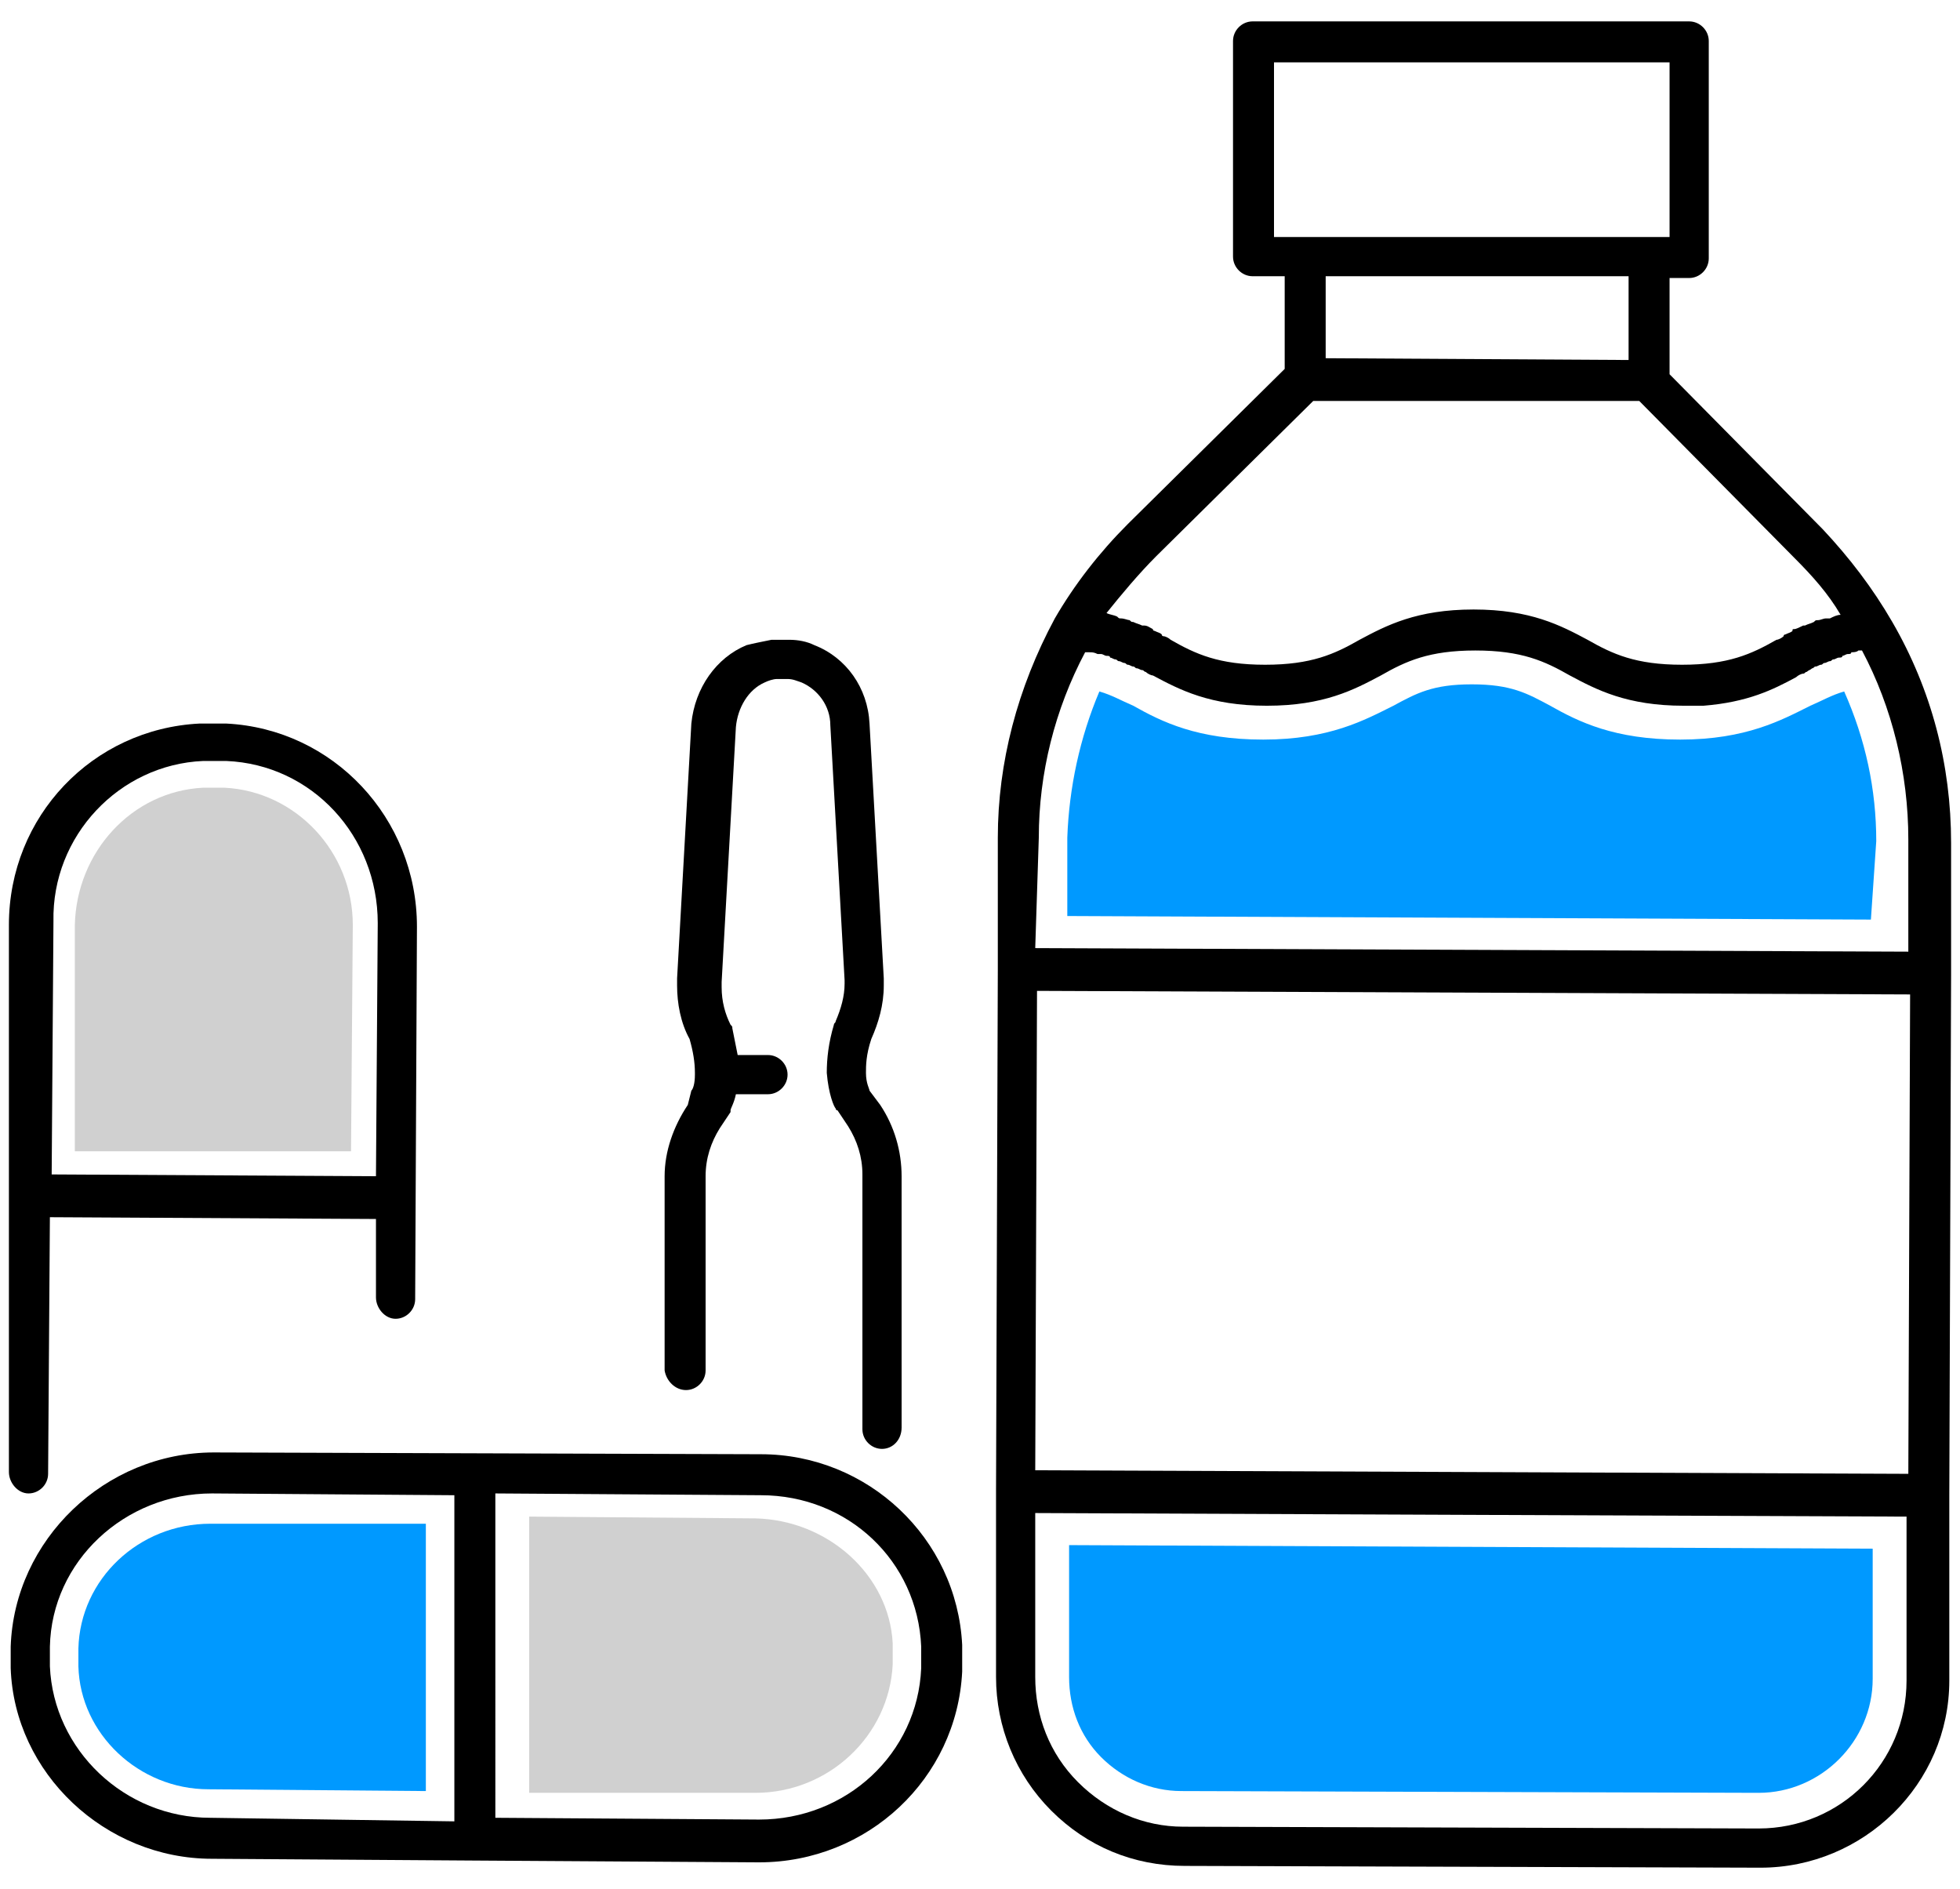 <?xml version="1.0" encoding="utf-8"?>
<!-- Generator: Adobe Illustrator 22.0.1, SVG Export Plug-In . SVG Version: 6.00 Build 0)  -->
<svg version="1.1" id="Laag_1" xmlns="http://www.w3.org/2000/svg" xmlns:xlink="http://www.w3.org/1999/xlink" x="0px" y="0px"
	 viewBox="0 0 110 106" style="enable-background:new 0 0 110 106;" xml:space="preserve">
<style type="text/css">
	.st0{fill:#0099FF;}
	.st1{fill:#D0D0D0;}
</style>
<g>
	<path d="M38.5,78c0.6,0,1.1-0.5,1.1-1.1V66c0-1,0.3-1.9,0.8-2.7l0.6-0.9c0,0,0,0,0-0.1c0-0.1,0.2-0.4,0.3-0.9h1.8
		c0.6,0,1.1-0.5,1.1-1.1c0-0.6-0.5-1.1-1.1-1.1h-1.7c-0.1-0.5-0.2-1-0.3-1.5c0-0.1,0-0.1-0.1-0.2c-0.3-0.6-0.5-1.3-0.5-2.1
		c0-0.1,0-0.2,0-0.3l0.8-14.3c0.1-1.1,0.7-2.1,1.6-2.5c0.2-0.1,0.5-0.2,0.7-0.2c0.1,0,0.2,0,0.2,0c0.1,0,0.1,0,0.2,0
		c0.1,0,0.2,0,0.2,0c0.3,0,0.5,0.1,0.8,0.2c0.9,0.4,1.6,1.3,1.6,2.4l0.8,14.3c0,0.1,0,0.2,0,0.2c0,0.7-0.2,1.4-0.5,2.1
		c0,0.1-0.1,0.1-0.1,0.2c-0.3,1-0.4,1.9-0.4,2.7c0.1,1.2,0.4,1.9,0.5,2c0,0,0,0.1,0.1,0.1l0.6,0.9c0.5,0.8,0.8,1.7,0.8,2.7v14.3
		c0,0.6,0.5,1.1,1.1,1.1s1.1-0.5,1.1-1.2V66c0-1.4-0.4-2.8-1.2-4l-0.6-0.8c0-0.1-0.2-0.4-0.2-1c0-0.4,0-1,0.3-1.9
		c0.4-0.9,0.7-1.9,0.7-3c0-0.2,0-0.3,0-0.4l-0.8-14.3c-0.1-2-1.3-3.7-3.1-4.4c-0.4-0.2-0.9-0.3-1.4-0.3c-0.2,0-0.3,0-0.5,0
		c-0.2,0-0.3,0-0.5,0c-0.5,0.1-1,0.2-1.4,0.3c-1.7,0.7-2.9,2.4-3.1,4.4l-0.8,14.3c0,0.2,0,0.3,0,0.4c0,1,0.2,2.1,0.7,3
		c0.2,0.7,0.3,1.3,0.3,1.9c0,0,0,0,0,0.1c0,0,0,0,0,0c0,0.5-0.1,0.8-0.2,0.9L38.6,62c-0.8,1.2-1.3,2.6-1.3,4v10.9
		C37.4,77.5,37.9,78,38.5,78z"/>
	<path d="M1.6,83.8c0.6,0,1.1-0.5,1.1-1.1l0.1-14.4l18.3,0.1l0,4.4c0,0.6,0.5,1.2,1.1,1.2c0,0,0,0,0,0c0.6,0,1.1-0.5,1.1-1.1
		l0.1-20.9c0-6.1-4.7-11.1-10.7-11.4c-0.4,0-0.9,0-1.3,0c0,0-0.1,0-0.1,0l-0.1,0c-6,0.3-10.7,5.2-10.7,11.3L0.5,82.4v0.2
		C0.5,83.2,1,83.8,1.6,83.8z M11.4,42.7C11.4,42.7,11.5,42.7,11.4,42.7l0.2,0c0.4,0,0.7,0,1.1,0c4.8,0.2,8.5,4.2,8.5,9.1L21.1,66
		L2.9,65.9l0.1-14.2C2.9,46.9,6.7,42.9,11.4,42.7z"/>
	<path d="M42.7,81.6l-30.7-0.1c0,0,0,0,0,0c-6.1,0-11.2,4.9-11.4,10.9l0,0.2c0,0.4,0,0.7,0,1c0.2,5.9,5.3,10.7,11.3,10.7l14.8,0.1
		c0,0,0,0,0,0c0,0,0,0,0,0l15.9,0.1c0,0,0,0,0,0c6.1,0,11.1-4.7,11.4-10.7c0-0.4,0-0.9,0-1.3l0-0.2C53.7,86.3,48.7,81.6,42.7,81.6z
		 M2.8,93.5c0-0.3,0-0.6,0-0.9l0-0.2c0.1-4.8,4.2-8.6,9.1-8.6c0,0,0,0,0,0l13.6,0.1v18.3L11.8,102C7,102,3,98.2,2.8,93.5z
		 M51.7,93.6c-0.2,4.8-4.2,8.5-9.1,8.5c0,0,0,0,0,0l-14.8-0.1V83.8l14.9,0.1c4.9,0,8.8,3.7,9,8.5l0,0.2
		C51.7,92.9,51.7,93.3,51.7,93.6z"/>
	<path d="M106.2,34.9C106.2,34.9,106.2,34.9,106.2,34.9c-1.1-1.9-2.4-3.6-3.9-5.2L93.7,21l0-5.4h1.1c0.6,0,1.1-0.5,1.1-1.1V2.3
		c0-0.6-0.5-1.1-1.1-1.1H70.3c-0.6,0-1.1,0.5-1.1,1.1v12.1c0,0.6,0.5,1.1,1.1,1.1h1.8l0,5.2l-8.8,8.7c-1.6,1.6-3,3.4-4.1,5.3
		c0,0,0,0,0,0C57.1,38.6,56,42.8,56,47l0,7.4l-0.1,29.2c0,0,0,0.1,0,0.1c0,0,0,0,0,0.1l0,10.3c0,2.8,1.1,5.5,3.1,7.5
		c2,2,4.6,3.1,7.5,3.1l32.3,0.1c0,0,0,0,0,0c5.8,0,10.6-4.7,10.6-10.5l0-10.4c0,0,0,0,0,0s0,0,0,0l0.1-29.2l0-7.4
		C109.5,42.9,108.4,38.7,106.2,34.9z M82.6,82.6l-24.5-0.1l0.1-26.9l24.5,0.1l24.5,0.1l-0.1,26.9L82.6,82.6z M71.5,3.5h22.2v9.8
		h-1.1c0,0,0,0,0,0H73.3c0,0,0,0,0,0h-1.8V3.5z M91.4,15.6l0,4.6l-17-0.1l0-4.6H91.4z M64.9,31.2l8.8-8.7L92,22.5l8.7,8.8
		c1,1,1.9,2,2.6,3.2c-0.2,0-0.4,0.1-0.6,0.2c-0.1,0-0.1,0-0.2,0c-0.2,0-0.3,0.1-0.5,0.1c-0.1,0-0.1,0-0.2,0.1
		c-0.2,0.1-0.3,0.1-0.5,0.2c0,0,0,0-0.1,0c-0.2,0.1-0.4,0.2-0.5,0.2c-0.1,0-0.1,0-0.1,0.1c-0.1,0.1-0.2,0.1-0.4,0.2
		c0,0-0.1,0-0.1,0.1c-0.1,0.1-0.3,0.2-0.4,0.2c-1.4,0.8-2.7,1.4-5.3,1.4c-2.6,0-3.9-0.6-5.3-1.4c-1.5-0.8-3.2-1.7-6.4-1.7
		c-3.2,0-4.9,0.9-6.4,1.7c-1.4,0.8-2.7,1.4-5.3,1.4c-2.6,0-3.9-0.6-5.3-1.4c-0.1-0.1-0.3-0.2-0.4-0.2c0,0-0.1,0-0.1-0.1
		c-0.1-0.1-0.2-0.1-0.4-0.2c0,0-0.1,0-0.1-0.1c-0.2-0.1-0.3-0.2-0.5-0.2c0,0,0,0-0.1,0c-0.2-0.1-0.3-0.1-0.5-0.2
		c-0.1,0-0.1,0-0.2-0.1c-0.1,0-0.3-0.1-0.5-0.1c-0.1,0-0.1,0-0.2-0.1c-0.2-0.1-0.4-0.1-0.6-0.2C62.9,33.4,63.9,32.2,64.9,31.2z
		 M58.3,47c0-3.6,0.9-7.2,2.6-10.4c0,0,0,0,0,0c0.1,0,0.1,0,0.2,0c0.2,0,0.3,0,0.5,0.1c0.1,0,0.2,0,0.2,0c0.1,0,0.2,0.1,0.3,0.1
		c0.1,0,0.2,0,0.2,0.1c0.1,0,0.2,0.1,0.3,0.1c0.1,0,0.1,0.1,0.2,0.1c0.1,0,0.2,0.1,0.3,0.1c0.1,0,0.1,0.1,0.2,0.1
		c0.1,0,0.2,0.1,0.3,0.1c0.1,0,0.1,0.1,0.2,0.1c0.1,0,0.2,0.1,0.3,0.1c0.1,0,0.1,0.1,0.2,0.1c0.1,0.1,0.3,0.2,0.4,0.2
		c1.5,0.8,3.2,1.7,6.4,1.7c3.2,0,4.9-0.9,6.4-1.7c1.4-0.8,2.7-1.4,5.3-1.4c2.6,0,3.9,0.6,5.3,1.4c1.5,0.8,3.2,1.7,6.4,1.7
		c0.4,0,0.8,0,1.1,0c2.5-0.2,3.9-0.9,5.2-1.6c0.1-0.1,0.3-0.2,0.4-0.2c0.1,0,0.1-0.1,0.2-0.1c0.1-0.1,0.2-0.1,0.3-0.2
		c0.1,0,0.1-0.1,0.2-0.1c0.1,0,0.2-0.1,0.3-0.1c0.1,0,0.1-0.1,0.2-0.1c0.1,0,0.2-0.1,0.3-0.1c0.1,0,0.1-0.1,0.2-0.1
		c0.1,0,0.2-0.1,0.3-0.1c0.1,0,0.2,0,0.2-0.1c0.1,0,0.2-0.1,0.3-0.1c0.1,0,0.2,0,0.2-0.1c0.1,0,0.3,0,0.4-0.1c0.1,0,0.1,0,0.2,0
		c0,0,0,0,0,0c1.7,3.2,2.6,6.9,2.6,10.6l0,6.3l-24.5-0.1l-24.5-0.1L58.3,47z M107,94.3c0,4.6-3.7,8.3-8.3,8.3c0,0,0,0,0,0l-32.3-0.1
		c-2.2,0-4.3-0.9-5.9-2.5c-1.6-1.6-2.4-3.7-2.4-5.9l0-9.2l23.9,0.1l25,0.1L107,94.3z"/>
	<path class="st0" d="M105.3,47.2c0-2.9-0.6-5.7-1.8-8.4c-0.7,0.2-1.2,0.5-1.9,0.8c-1.6,0.8-3.6,1.9-7.3,1.9c-3.7,0-5.7-1-7.3-1.9
		c-1.3-0.7-2.2-1.2-4.4-1.2c-2.2,0-3.1,0.5-4.4,1.2c-1.6,0.8-3.6,1.9-7.3,1.9c-3.7,0-5.7-1-7.3-1.9c-0.7-0.3-1.2-0.6-1.9-0.8
		c-1.1,2.6-1.7,5.4-1.8,8.2l0,4.4l45.1,0.2L105.3,47.2z"/>
	<path class="st0" d="M60,94.1c0,1.7,0.6,3.3,1.8,4.5c1.2,1.2,2.8,1.9,4.5,1.9l32.4,0.1c3.5,0,6.4-2.9,6.4-6.4l0-7.3L60,86.7
		L60,94.1z"/>
	<path class="st1" d="M42.4,85.2l-12.7-0.1v15.5l12.7,0c4.1,0,7.5-3.2,7.7-7.2c0-0.3,0-0.7,0-1c0,0,0-0.2,0-0.2
		C49.9,88.4,46.5,85.3,42.4,85.2z"/>
	<path class="st1" d="M19.8,51.9c0-4.1-3.2-7.5-7.2-7.7c-0.3,0-0.7,0-1,0c0,0-0.2,0-0.2,0c-4,0.2-7.1,3.6-7.2,7.7L4.2,64.6h15.5
		L19.8,51.9z"/>
	<path class="st0" d="M21.4,85.5l-9.6,0c-4,0-7.3,3.1-7.4,7c0,0.1,0,0.2,0,0.2c0,0.3,0,0.5,0,0.8c0.1,3.8,3.4,6.9,7.3,6.9l12.2,0.1
		V85.5L21.4,85.5z"/>
</g>
</svg>
